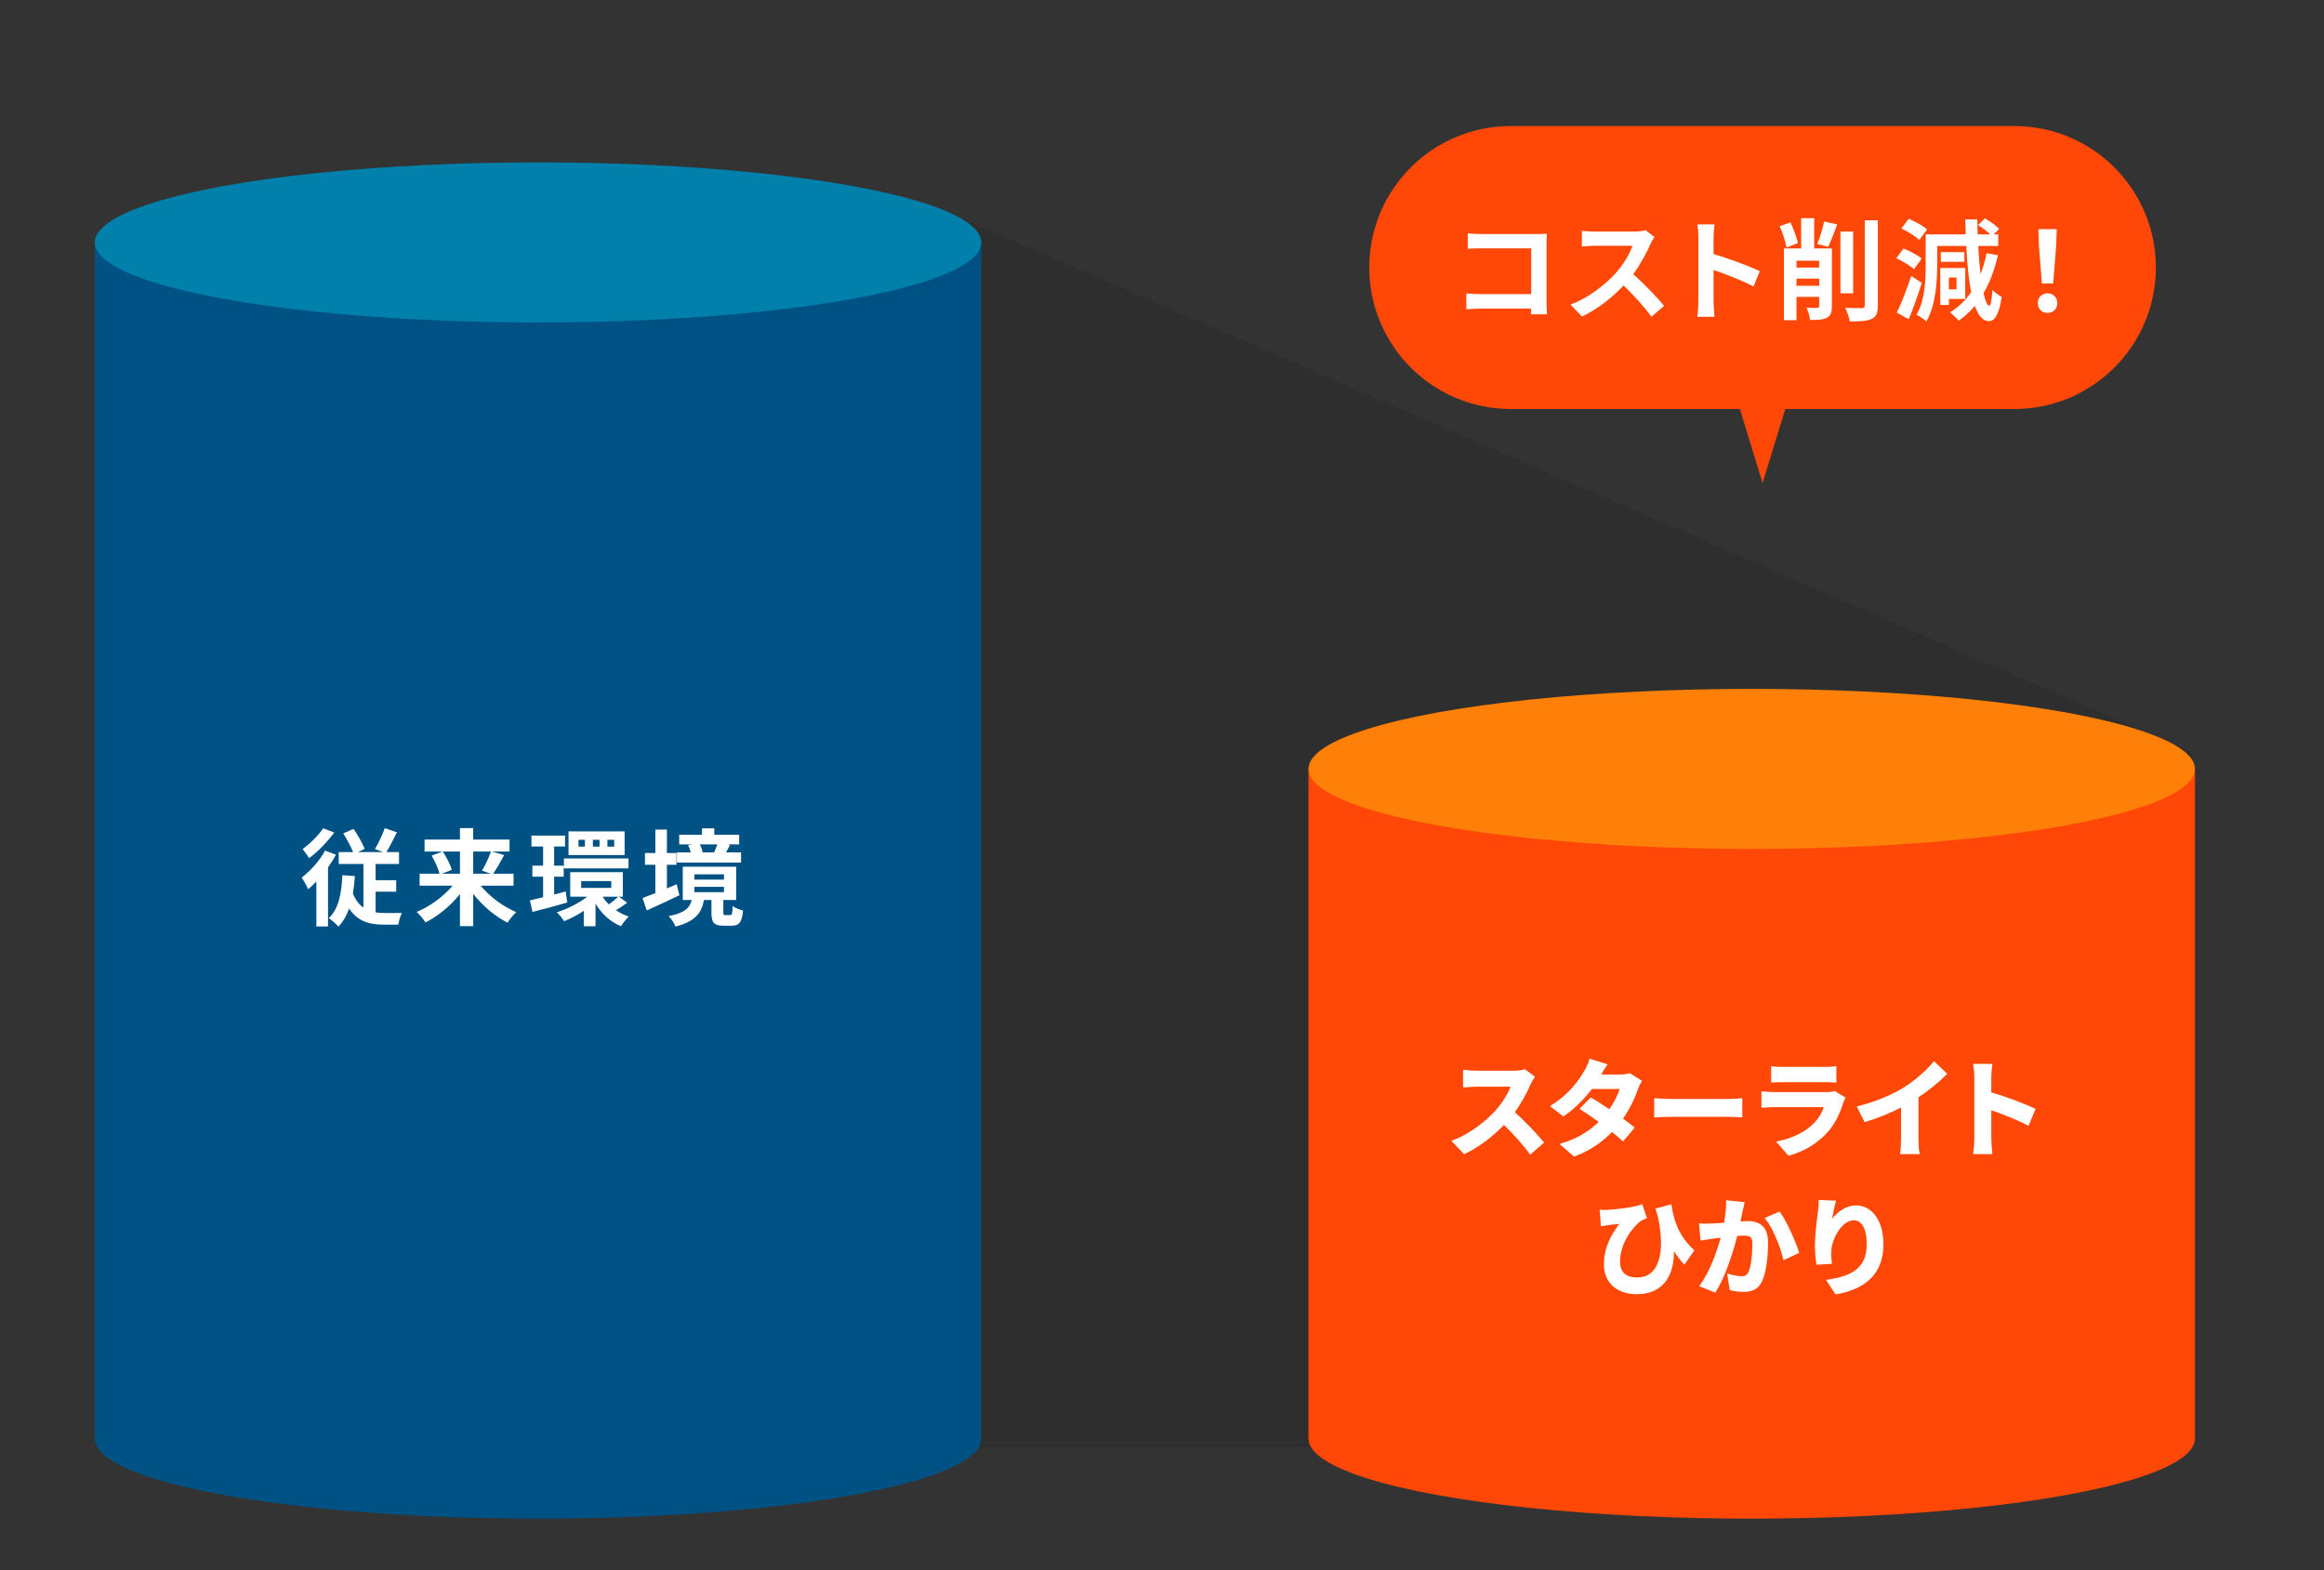 <?xml version="1.0" encoding="utf-8"?>
<!-- Generator: Adobe Illustrator 27.0.0, SVG Export Plug-In . SVG Version: 6.00 Build 0)  -->
<svg version="1.1" id="レイヤー_1" xmlns="http://www.w3.org/2000/svg" xmlns:xlink="http://www.w3.org/1999/xlink" x="0px"
	 y="0px" width="273.133px" height="184.563px" viewBox="0 0 273.133 184.563"
	 style="enable-background:new 0 0 273.133 184.563;" xml:space="preserve">
<rect x="0" y="0" width="273.133" height="184.563" fill="#333333" stroke="none"/>
<style type="text/css">
	.st0{opacity:0.1;}
	.st1{fill:#005285;}
	.st2{fill:#0080AA;}
	.st3{fill:#FF4807;}
	.st4{fill:#FF8008;}
	.st5{fill:#FFFFFF;stroke:#FFFFFF;stroke-width:0.3;stroke-miterlimit:10;}
	.st6{fill:#FFFFFF;}
</style>
<g>
	<polygon class="st0" points="257.496,88.355 109.551,24.184 110.492,170.068 257.496,170.068 	"/>
	<g>
		<ellipse class="st1" cx="63.237" cy="169.086" rx="52.092" ry="9.406"/>
		<rect x="11.145" y="28.493" class="st1" width="104.185" height="140.593"/>
		<ellipse class="st2" cx="63.237" cy="28.493" rx="52.092" ry="9.406"/>
	</g>
	<g>
		<ellipse class="st3" cx="205.875" cy="169.086" rx="52.092" ry="9.406"/>
		<rect x="153.782" y="90.374" class="st3" width="104.185" height="78.712"/>
		<ellipse class="st4" cx="205.875" cy="90.374" rx="52.092" ry="9.406"/>
	</g>
	<g>
		<g>
			<path class="st5" d="M179.765,127.35c-0.42,0.963-1.111,2.283-1.938,3.395
				c1.223,1.062,2.716,2.642,3.444,3.531l-1.407,1.221c-0.803-1.11-1.95-2.369-3.11-3.492
				c-1.309,1.382-2.951,2.666-4.642,3.469l-1.271-1.334c1.987-0.74,3.9-2.246,5.061-3.543
				c0.815-0.926,1.568-2.147,1.84-3.023h-4.185c-0.519,0-1.198,0.073-1.457,0.086v-1.753
				c0.333,0.05,1.086,0.087,1.457,0.087h4.357c0.53,0,1.024-0.074,1.271-0.161l1.012,0.753
				C180.098,126.72,179.877,127.103,179.765,127.35z"/>
			<path class="st5" d="M187.938,126.436h2.506c0.383,0,0.802-0.049,1.074-0.135l1.259,0.777
				c-0.136,0.234-0.296,0.567-0.407,0.877c-0.334,0.999-0.951,2.32-1.827,3.555
				c0.531,0.383,1.013,0.74,1.37,1.037l-1.173,1.395c-0.333-0.309-0.79-0.691-1.296-1.099
				c-1.086,1.147-2.493,2.197-4.419,2.926l-1.433-1.247c2.136-0.654,3.506-1.654,4.53-2.679
				c-0.802-0.593-1.617-1.147-2.246-1.543l1.099-1.124c0.654,0.371,1.432,0.877,2.209,1.396
				c0.643-0.889,1.173-1.963,1.358-2.728h-3.53c-0.864,1.147-2.013,2.332-3.259,3.197l-1.334-1.025
				c2.161-1.346,3.309-3.037,3.926-4.11c0.197-0.296,0.457-0.864,0.568-1.284l1.79,0.556
				C188.395,125.61,188.086,126.164,187.938,126.436z"/>
			<path class="st5" d="M196.547,129.313h6.629c0.58,0,1.123-0.05,1.444-0.074v1.938
				c-0.296-0.012-0.926-0.061-1.444-0.061h-6.629c-0.703,0-1.53,0.023-1.987,0.061v-1.938
				C195.005,129.276,195.906,129.313,196.547,129.313z"/>
			<path class="st5" d="M216.477,129.584c-0.37,1.197-0.901,2.395-1.827,3.42
				c-1.247,1.382-2.827,2.221-4.407,2.666l-1.222-1.395c1.852-0.383,3.333-1.198,4.271-2.161
				c0.666-0.679,1.049-1.444,1.271-2.136h-5.963c-0.296,0-0.913,0.013-1.432,0.062v-1.605
				c0.519,0.037,1.049,0.074,1.432,0.074h6.11c0.396,0,0.729-0.049,0.901-0.123l1.099,0.679
				C216.626,129.226,216.527,129.449,216.477,129.584z M209.588,125.547h4.753
				c0.383,0,0.987-0.012,1.333-0.062v1.593c-0.333-0.025-0.913-0.037-1.357-0.037h-4.729
				c-0.395,0-0.926,0.012-1.283,0.037v-1.593C208.651,125.536,209.17,125.547,209.588,125.547z"/>
			<path class="st5" d="M223.831,127.942c1.271-0.789,2.679-2.023,3.48-2.999l1.334,1.271
				c-0.938,0.926-2.124,1.889-3.321,2.679v4.987c0,0.543,0.024,1.308,0.111,1.616h-1.95
				c0.049-0.295,0.086-1.073,0.086-1.616v-3.95c-1.271,0.666-2.839,1.333-4.357,1.777l-0.777-1.555
				C220.645,129.584,222.461,128.782,223.831,127.942z"/>
			<path class="st5" d="M232.187,126.67c0-0.432-0.037-1.049-0.123-1.48h1.926
				c-0.05,0.432-0.111,0.975-0.111,1.48v1.828c1.654,0.48,4.024,1.357,5.16,1.913l-0.704,1.703
				c-1.271-0.667-3.123-1.382-4.456-1.839v3.493c0,0.358,0.062,1.222,0.111,1.728h-1.926
				c0.074-0.493,0.123-1.234,0.123-1.728V126.67z"/>
			<path class="st5" d="M188.869,142.35c1.173-0.05,3.222-0.321,4.049-0.617l0.457,1.369
				c-0.186,0.074-0.433,0.161-0.617,0.271c-0.853,0.643-2.506,2.543-2.506,4.914
				c0,1.443,0.926,2.012,2.11,2.012c2.74,0,3.593-2.95,2.604-7.469
				c-0.073-0.222-0.147-0.443-0.222-0.666l1.567-0.432c0.234,1.543,0.741,3.506,2.63,5.246l-1,1.432
				c-0.507-0.568-0.951-1.197-1.37-1.926c0.173,2.814-0.79,5.48-4.247,5.48
				c-1.975,0-3.666-1.086-3.666-3.332c0-2.013,0.84-3.506,1.987-4.975
				c-0.481,0.049-1.259,0.135-1.617,0.185c-0.271,0.037-0.469,0.062-0.74,0.11l-0.124-1.604
				C188.387,142.362,188.634,142.362,188.869,142.35z"/>
			<path class="st5" d="M204.633,142.448c-0.086,0.371-0.173,0.828-0.259,1.271
				c0.407-0.023,0.777-0.049,1.037-0.049c1.309,0,2.234,0.58,2.234,2.357
				c0,1.457-0.173,3.457-0.704,4.531c-0.407,0.863-1.099,1.135-2.024,1.135
				c-0.481,0-1.062-0.086-1.481-0.172l-0.271-1.63c0.481,0.136,1.186,0.259,1.519,0.259
				c0.407,0,0.729-0.123,0.926-0.53c0.333-0.704,0.494-2.197,0.494-3.419
				c0-0.988-0.42-1.124-1.197-1.124c-0.198,0-0.507,0.024-0.853,0.05
				c-0.469,1.876-1.382,4.802-2.518,6.616l-1.605-0.642c1.197-1.617,2.05-4.111,2.494-5.803
				c-0.444,0.05-0.827,0.1-1.062,0.124c-0.346,0.062-1,0.147-1.37,0.21l-0.148-1.68
				c0.444,0.037,0.864,0.014,1.32,0c0.383-0.012,0.963-0.049,1.593-0.098
				c0.173-0.938,0.271-1.84,0.26-2.617l1.839,0.186C204.782,141.745,204.696,142.139,204.633,142.448
				z M211.275,147.176l-1.567,0.729c-0.321-1.371-1.197-3.605-2.074-4.691l1.469-0.629
				C209.868,143.645,210.905,146.003,211.275,147.176z"/>
			<path class="st5" d="M215.096,143.83c0.592-0.963,1.666-2,3.062-2c1.716,0,3.049,1.68,3.049,4.395
				c0,3.494-2.136,5.16-5.407,5.753l-0.938-1.432c2.741-0.42,4.679-1.321,4.679-4.309
				c0-1.901-0.642-2.962-1.679-2.962c-1.456,0-2.728,2.185-2.79,3.814
				c-0.024,0.333-0.012,0.728,0.062,1.309l-1.519,0.098c-0.074-0.48-0.161-1.234-0.161-2.061
				c0-1.148,0.173-2.68,0.346-3.951c0.062-0.469,0.1-0.963,0.1-1.296l1.69,0.074
				C215.417,141.868,215.17,143.139,215.096,143.83z"/>
		</g>
	</g>
	<g>
		<path class="st6" d="M39.489,100.457c-0.271,0.493-0.593,1-0.938,1.493v6.938h-1.37v-5.283
			c-0.321,0.346-0.642,0.642-0.963,0.913c-0.136-0.32-0.531-1.062-0.766-1.37
			c1.024-0.777,2.111-1.976,2.753-3.173L39.489,100.457z M39.279,97.852
			c-0.778,1.062-1.926,2.26-2.95,3.012c-0.186-0.296-0.544-0.814-0.766-1.073
			c0.876-0.617,1.901-1.642,2.42-2.444L39.279,97.852z M44.143,107.234
			c0.333,0.05,0.691,0.074,1.05,0.074c0.333,0.013,1.617,0,2.049,0c-0.197,0.321-0.37,1-0.432,1.37
			h-1.729c-1.691,0-3.074-0.407-4.049-1.9c-0.297,0.839-0.704,1.555-1.26,2.135
			c-0.209-0.259-0.79-0.777-1.123-1c1.136-1.074,1.494-2.9,1.593-5.049l1.469,0.1
			c-0.05,0.729-0.123,1.406-0.234,2.049c0.309,0.777,0.729,1.309,1.234,1.666v-5.135h-2.901v-1.395
			h1.691c-0.271-0.654-0.74-1.543-1.16-2.197l1.21-0.531c0.506,0.729,1.049,1.691,1.309,2.346
			l-0.79,0.383h2.95l-0.951-0.358c0.396-0.654,0.889-1.679,1.148-2.456l1.432,0.493
			c-0.407,0.827-0.852,1.691-1.234,2.321h1.481v1.395h-2.753v1.913h2.42v1.346h-2.42V107.234z"/>
		<path class="st6" d="M56.489,104.098c1.062,1.284,2.642,2.469,4.185,3.111
			c-0.333,0.297-0.802,0.877-1.024,1.234c-1.481-0.74-2.926-1.975-4.036-3.383v3.79h-1.556v-3.765
			c-1.123,1.383-2.567,2.592-4.049,3.332c-0.234-0.357-0.691-0.938-1.037-1.234
			c1.556-0.641,3.147-1.814,4.222-3.086h-3.876v-1.406h2.333c-0.136-0.594-0.531-1.457-0.926-2.124
			l1.271-0.481h-2.099v-1.407h4.16v-1.345h1.556v1.345h4.271v1.407h-2.049l1.42,0.42
			c-0.433,0.803-0.901,1.629-1.297,2.186h2.396v1.406H56.489z M52.046,100.086
			c0.432,0.667,0.889,1.543,1.049,2.148l-1.173,0.457h2.136v-2.605H52.046z M55.613,100.086v2.605
			h2.073l-1.037-0.358c0.358-0.604,0.803-1.53,1.05-2.247H55.613z"/>
		<path class="st6" d="M66.669,106.074c-1.407,0.407-2.9,0.814-4.086,1.11l-0.309-1.357
			c0.444-0.099,0.976-0.223,1.556-0.37v-2.419h-1.26v-1.297h1.26v-2.246h-1.37v-1.284h3.95v1.284
			h-1.284v2.246h1.123v1.297h-1.123v2.098l1.357-0.357L66.669,106.074z M73.705,106.098
			c-0.432,0.334-0.913,0.654-1.309,0.889c0.457,0.309,0.963,0.568,1.506,0.741
			c-0.296,0.259-0.703,0.777-0.913,1.136c-1.271-0.506-2.283-1.469-3-2.654v2.654h-1.382v-1.803
			c-0.753,0.494-1.556,0.914-2.309,1.21c-0.186-0.309-0.58-0.79-0.864-1.05
			c1.234-0.369,2.593-1.061,3.58-1.826h-2v-2.889h6.185v2.889h-0.457L73.705,106.098z M66.275,100.901
			h7.592v1.161h-7.592V100.901z M73.409,100.495h-6.592v-2.778h6.592V100.495z M68.743,98.704h-0.753v0.803
			h0.753V98.704z M68.299,104.358h3.542v-0.803h-3.542V104.358z M70.459,98.704h-0.778v0.803h0.778V98.704z
			 M70.829,105.395c0.197,0.32,0.444,0.617,0.729,0.9c0.37-0.259,0.814-0.629,1.099-0.9H70.829
			z M72.187,98.704h-0.802v0.803h0.802V98.704z"/>
		<path class="st6" d="M79.849,105.222c-1.296,0.63-2.716,1.271-3.839,1.79l-0.494-1.469
			c0.42-0.148,0.938-0.346,1.506-0.568v-3.333h-1.222v-1.383h1.222v-2.753h1.358v2.753h1.123v1.383
			h-1.123v2.777c0.383-0.16,0.765-0.333,1.147-0.493L79.849,105.222z M85.823,107.555
			c0.197,0,0.259-0.123,0.284-1.062c0.271,0.211,0.839,0.445,1.222,0.52
			c-0.136,1.42-0.481,1.789-1.346,1.789h-0.963c-1.16,0-1.407-0.406-1.407-1.58v-1.443h-0.876
			c-0.271,1.48-0.987,2.518-3.346,3.123c-0.136-0.358-0.519-0.951-0.802-1.234
			c1.938-0.371,2.48-0.988,2.703-1.889h-1.05v-3.914h6.283v3.914H85.009v1.432
			c0,0.309,0.037,0.346,0.259,0.346H85.823z M87.095,101.383h-7.543v-1.197h1.63
			c-0.062-0.271-0.186-0.594-0.309-0.84l0.457-0.1h-1.506V98.112h2.679V97.358h1.444v0.754h2.925
			v1.135h-1.395l0.309,0.062c-0.16,0.333-0.321,0.629-0.457,0.877h1.766V101.383z M81.613,103.383
			h3.47V102.766h-3.47V103.383z M81.613,104.864h3.47v-0.629h-3.47V104.864z M82.243,99.246
			c0.16,0.297,0.284,0.643,0.346,0.902l-0.16,0.037h1.567l-0.062-0.014
			c0.123-0.271,0.271-0.629,0.37-0.926H82.243z"/>
	</g>
</g>
<g>
	<path class="st3" d="M236.747,14.815H177.554c-9.183,0-16.627,7.444-16.627,16.627v0
		c0,9.183,7.444,16.627,16.627,16.627h59.192c9.183,0,16.627-7.444,16.627-16.627v-0
		C253.374,22.26,245.93,14.815,236.747,14.815z"/>
	<g>
		<path class="st6" d="M174.103,27.507h6.552c0.377,0,0.923-0.013,1.145-0.025
			c-0.014,0.299-0.039,0.818-0.039,1.195v6.734c0,0.455,0.025,1.145,0.052,1.534h-1.885
			c0.013-0.208,0.013-0.429,0.013-0.676h-5.928c-0.508,0-1.248,0.039-1.678,0.078v-1.859
			c0.455,0.039,1.04,0.078,1.625,0.078h5.993v-5.382h-5.837c-0.546,0-1.248,0.025-1.612,0.052v-1.808
			C172.985,27.482,173.661,27.507,174.103,27.507z"/>
		<path class="st6" d="M193.987,28.652c-0.442,1.014-1.17,2.405-2.041,3.575
			c1.287,1.118,2.86,2.782,3.627,3.718l-1.482,1.287c-0.845-1.17-2.054-2.496-3.275-3.679
			c-1.378,1.456-3.107,2.808-4.889,3.652l-1.339-1.403c2.093-0.78,4.108-2.366,5.33-3.731
			c0.858-0.976,1.651-2.262,1.938-3.186h-4.407c-0.546,0-1.262,0.078-1.534,0.092v-1.847
			c0.351,0.052,1.144,0.091,1.534,0.091h4.589c0.559,0,1.079-0.078,1.339-0.169l1.066,0.793
			C194.338,27.989,194.104,28.391,193.987,28.652z"/>
		<path class="st6" d="M199.607,27.937c0-0.455-0.039-1.105-0.13-1.561h2.028
			c-0.052,0.455-0.117,1.027-0.117,1.561v1.924c1.742,0.507,4.238,1.43,5.435,2.015l-0.741,1.794
			c-1.339-0.702-3.289-1.456-4.693-1.937v3.679c0,0.377,0.065,1.287,0.117,1.82h-2.028
			c0.078-0.521,0.13-1.3,0.13-1.82V27.937z"/>
		<path class="st6" d="M209.969,29.08c-0.117-0.663-0.468-1.729-0.806-2.496l1.261-0.442
			c0.377,0.768,0.741,1.769,0.884,2.432L209.969,29.08z M215.299,35.984
			c0,0.715-0.13,1.118-0.598,1.365c-0.442,0.233-1.053,0.26-1.963,0.26
			c-0.052-0.416-0.234-1.053-0.416-1.443c0.507,0.026,1.065,0.026,1.248,0.026
			c0.169-0.013,0.233-0.065,0.233-0.234v-1.065h-2.665v2.743h-1.481v-8.438h2.028v-3.549h1.533v3.549
			h2.08V35.984z M211.139,30.641v0.806h2.665V30.641H211.139z M213.804,33.591v-0.845h-2.665v0.845
			H213.804z M213.571,28.677c0.312-0.728,0.649-1.833,0.819-2.639l1.533,0.338
			c-0.338,0.949-0.74,1.963-1.065,2.626L213.571,28.677z M217.796,34.476h-1.495v-7.255h1.495V34.476z
			 M220.695,25.895v9.998c0,0.91-0.182,1.326-0.715,1.586s-1.404,0.312-2.587,0.299
			c-0.065-0.442-0.299-1.157-0.533-1.599c0.845,0.039,1.677,0.039,1.95,0.039
			c0.247-0.014,0.351-0.092,0.351-0.339V25.895H220.695z"/>
		<path class="st6" d="M224.94,31.642c-0.429-0.416-1.352-0.963-2.08-1.287l0.846-1.145
			c0.741,0.286,1.677,0.768,2.145,1.184L224.94,31.642z M225.864,33.241
			c-0.442,1.43-1.001,2.978-1.534,4.277l-1.404-0.768c0.494-1.04,1.196-2.743,1.69-4.315
			L225.864,33.241z M225.564,28.209c-0.429-0.429-1.352-1.014-2.105-1.352l0.871-1.145
			c0.728,0.312,1.689,0.832,2.158,1.248L225.564,28.209z M234.808,30.003
			c-0.391,1.69-0.949,3.186-1.69,4.459c0.208,0.924,0.429,1.456,0.663,1.47
			c0.182,0.013,0.312-0.65,0.377-1.847c0.247,0.3,0.845,0.677,1.092,0.793
			c-0.325,2.366-0.962,2.873-1.495,2.873c-0.715-0.013-1.261-0.649-1.664-1.807
			c-0.559,0.676-1.195,1.261-1.897,1.755c-0.208-0.26-0.716-0.754-1.015-0.988
			c1.001-0.61,1.82-1.403,2.483-2.379c-0.286-1.442-0.468-3.289-0.572-5.421h-3.419v2.262
			c0,1.95-0.182,4.784-1.274,6.604c-0.247-0.247-0.832-0.637-1.156-0.78
			c0.987-1.677,1.079-4.068,1.079-5.824v-3.627h4.706c-0.026-0.572-0.039-1.157-0.053-1.755h1.417
			c0,0.598,0.014,1.183,0.039,1.755h1.47c-0.377-0.364-0.937-0.793-1.443-1.092l0.832-0.78
			c0.585,0.325,1.326,0.845,1.664,1.248l-0.637,0.624h0.533v1.365h-2.354
			c0.065,1.209,0.156,2.327,0.273,3.302c0.299-0.754,0.532-1.572,0.715-2.457L234.808,30.003z
			 M229.048,35.139v0.702h-1.014v-4.343h2.938v3.641H229.048z M230.869,30.771h-2.77v-1.132h2.77
			V30.771z M229.048,32.617v1.391h0.897v-1.391H229.048z"/>
		<path class="st6" d="M239.498,35.633c0-0.689,0.494-1.157,1.145-1.157s1.144,0.468,1.144,1.157
			c0,0.676-0.493,1.144-1.144,1.144C239.979,36.777,239.498,36.309,239.498,35.633z M239.629,28.872
			l-0.065-1.938h2.158l-0.065,1.938l-0.351,4.446h-1.326L239.629,28.872z"/>
	</g>
	<polyline class="st3" points="210.414,46.135 207.151,56.78 203.887,46.135 	"/>
</g>
</svg>
